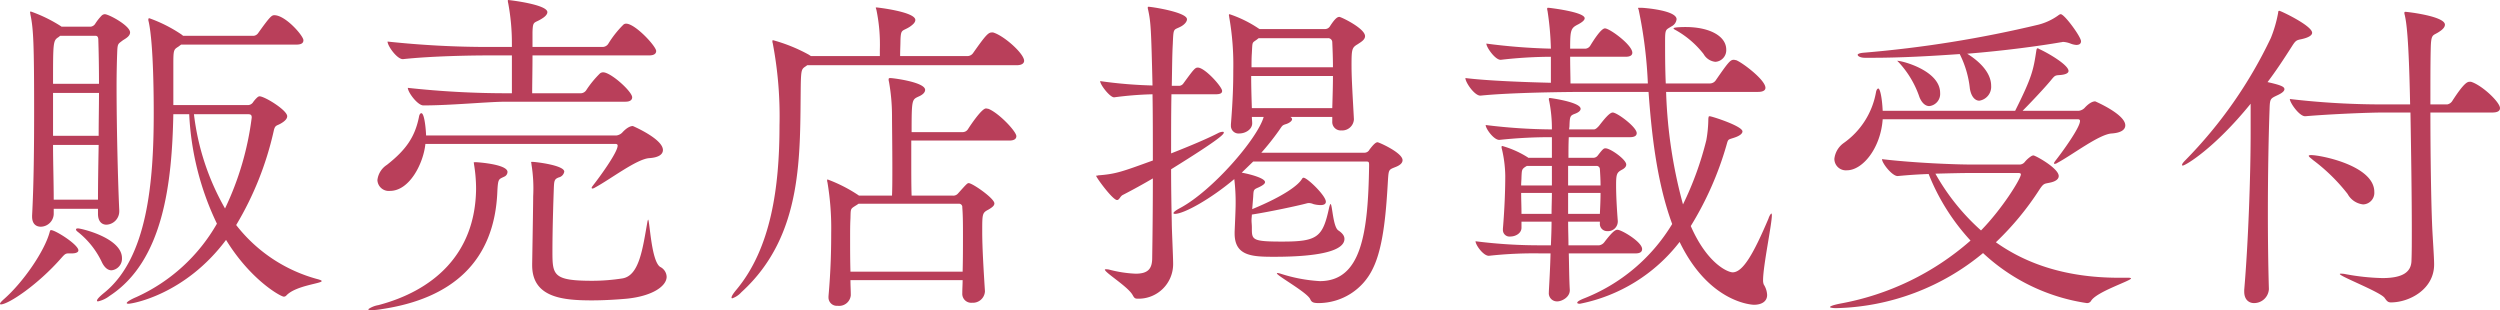 <svg xmlns="http://www.w3.org/2000/svg" width="295.96" height="36.72"><path data-name="パス 171" d="M37.72 33.08a18.168 18.168 0 0 1-9.76-6.44 37.63 37.63 0 0 0 4.44-11.12c.16-.76.36-.6.88-.92q.72-.42.72-.84c0-.72-2.68-2.36-3.28-2.36-.08 0-.12.04-.2.08a3.319 3.319 0 0 0-.6.68.746.746 0 0 1-.64.28h-8.76V7.68c0-1.8.04-1.8.6-2.16l.32-.24h13.64c.68 0 .84-.24.84-.52 0-.52-2.12-2.96-3.44-2.96-.32 0-.52.16-1.92 2.12a.75.75 0 0 1-.52.32h-8.36l-.2-.16a16.966 16.966 0 0 0-3.8-1.92c-.08 0-.12.04-.12.16a.7.7 0 0 0 .04.24c.6 2.72.6 9.6.6 10.84 0 8.2-.76 17.12-5.84 21.24-.64.52-.88.8-.88.96 0 .04.04.08.12.08a3.432 3.432 0 0 0 1.36-.64c6.4-4.16 7.4-13.4 7.56-21.52h1.88a33.524 33.524 0 0 0 3.28 12.96 20.92 20.92 0 0 1-9.52 8.68c-.76.32-1.16.6-1.16.72 0 .04.08.08.2.08.48 0 6.72-1.08 11.56-7.56 2.92 4.76 6.48 6.72 6.84 6.72a.413.413 0 0 0 .32-.16c1.12-1.16 4.16-1.4 4.16-1.68 0-.08-.12-.12-.36-.2ZM12.4 1.68a.6.6 0 0 0-.36.16 6.18 6.18 0 0 0-.76.96.737.737 0 0 1-.56.36H7.28l-.04-.04a17.086 17.086 0 0 0-3.6-1.76c-.04 0-.08.04-.08.12a1.414 1.414 0 0 1 .04.24c.36 1.68.44 3.48.44 11.52 0 4.08-.04 8.56-.24 12.28v.12c0 .88.48 1.2 1.04 1.2a1.563 1.563 0 0 0 1.52-1.48v-.64h5.24v.6c0 .92.48 1.28 1 1.28a1.589 1.589 0 0 0 1.52-1.6v-.08c-.16-3.4-.32-9.92-.32-14.68 0-1.68.04-3.16.08-4.16.04-.96.12-.88.68-1.32.32-.2.84-.48.84-.92 0-.8-2.52-2.16-3-2.16Zm14.24 23a29.36 29.36 0 0 1-3.68-11.16h6.4c.36 0 .44.12.44.4a35.028 35.028 0 0 1-3.16 10.76Zm-14.96-7.52c-.04 2.28-.08 4.52-.08 6.48H6.36c0-2.08-.08-4.32-.08-6.48Zm.04-7.24H6.28c0-4.92 0-5.12.64-5.52l.2-.16h4.2c.28 0 .32.28.32.48.04 1.24.08 3.08.08 5.2Zm0 1.08c0 1.6-.04 3.32-.04 5.08h-5.4V11ZM6.04 27.24c-.08 0-.12.08-.16.24-.6 2.24-3.12 5.92-5.4 7.92-.32.28-.48.48-.48.56a.086.086 0 0 0 .08.08c.92 0 4.44-2.36 7.2-5.52.36-.4.48-.52.8-.52h.4c.56 0 .8-.16.8-.36 0-.68-2.72-2.4-3.24-2.4Zm3.2-.2q-.24 0-.24.12c0 .08.04.16.2.28a10.008 10.008 0 0 1 2.88 3.64c.32.64.72.92 1.12.92a1.379 1.379 0 0 0 1.24-1.44c0-2.4-4.84-3.52-5.2-3.52Zm50.44-6.12a.621.621 0 0 0 .4-.56c0-.92-3.56-1.16-3.76-1.16-.24 0-.24.04-.24.04a1.414 1.414 0 0 1 .04.24 17.79 17.79 0 0 1 .24 2.88c-.08 7.84-5.2 12.08-11.56 13.76a3 3 0 0 0-1.2.48c0 .08.12.12.4.12a8.637 8.637 0 0 0 1.16-.12c8.36-1.24 13.4-5.64 13.72-13.96.08-1.52.16-1.4.8-1.72ZM78.16 31.6c-1.08-.68-1.24-5.6-1.44-5.6a1.25 1.25 0 0 0-.08.28c-.56 3.16-.96 6.36-2.96 6.68a23.126 23.126 0 0 1-3.56.28c-4.68 0-4.72-.68-4.72-3.52 0-2.72.12-6.16.16-7.32.04-.96.04-1.2.6-1.4a.844.844 0 0 0 .64-.68c0-.76-3.4-1.16-3.8-1.16-.08 0-.12 0-.12.04 0 .08.04.16.04.28a17.811 17.811 0 0 1 .2 3.76c0 .6-.04 3.32-.12 8v.16c0 3.84 3.64 4.16 7.08 4.16 1.28 0 2.8-.08 4.12-.2 3.12-.32 4.72-1.52 4.72-2.6a1.363 1.363 0 0 0-.76-1.16Zm-3.24-16.68c-.6 0-1.24.76-1.28.8a1.193 1.193 0 0 1-.68.32H50.44c0-.4-.16-2.64-.56-2.64-.12 0-.24.16-.28.44-.48 2.4-1.56 3.92-3.8 5.68a2.466 2.466 0 0 0-1.12 1.8 1.345 1.345 0 0 0 1.48 1.28c2.32 0 3.96-3.24 4.2-5.56h22.52c.16 0 .24.08.24.2 0 .8-2.16 3.76-2.92 4.72-.12.16-.16.24-.16.28a.086.086 0 0 0 .08.08.638.638 0 0 0 .32-.12c1.8-.96 4.96-3.4 6.44-3.48 1.16-.08 1.6-.48 1.6-.96 0-1.32-3.56-2.84-3.56-2.84Zm-.8-12.12a.489.489 0 0 0-.36.16A12.083 12.083 0 0 0 72 5.2a.815.815 0 0 1-.64.36h-8.32V3.8c.04-1.4.2-1 1.12-1.6.4-.24.64-.52.64-.76C64.8.52 60.24 0 60.16 0c-.04 0-.04.04-.04.08a1.056 1.056 0 0 0 .04.28 25.836 25.836 0 0 1 .44 4.92v.28h-2.64a112.152 112.152 0 0 1-12.08-.64C45.88 5.44 47 7 47.68 7h.04c3.36-.36 8-.44 10.08-.44h2.8v4.48h-.52a107.506 107.506 0 0 1-11.8-.64c0 .52 1.16 2.08 1.84 2.08 3.28 0 7.72-.44 9.76-.44h14.16c.64 0 .8-.28.8-.52 0-.68-2.52-2.96-3.44-2.96a.645.645 0 0 0-.36.12 11.843 11.843 0 0 0-1.64 2 .806.806 0 0 1-.6.36H63c0-.92.04-2.84.04-4.48h13.8c.64 0 .84-.24.84-.52 0-.56-2.48-3.24-3.56-3.24ZM117 12.88c-.08 0-.16-.04-.28-.04-.52 0-1.92 2.12-2.12 2.44a.743.743 0 0 1-.6.36h-6.08c0-3.84.04-3.84.8-4.2.48-.2.8-.48.8-.8 0-.92-3.8-1.4-4.12-1.4-.16 0-.2.04-.2.16a.9.9 0 0 0 .04.28 23.052 23.052 0 0 1 .36 4.04c0 1.04.04 3.68.04 6.12 0 1.24 0 2.4-.04 3.32h-3.92l-.04-.04a17.587 17.587 0 0 0-3.68-1.88.14.14 0 0 0-.04.08.781.781 0 0 0 .04.28 32.842 32.842 0 0 1 .44 6c0 1.88-.04 4.32-.32 7.48v.12a.986.986 0 0 0 1.08 1 1.384 1.384 0 0 0 1.56-1.24c0-.6-.04-1.2-.04-1.8h13.28c0 .52-.04 1.04-.04 1.56a1.058 1.058 0 0 0 1.16 1.12 1.429 1.429 0 0 0 1.52-1.32v-.08c-.16-2.52-.32-5.12-.32-7 0-2.16 0-2.24.76-2.64.4-.24.68-.44.68-.72 0-.6-2.6-2.4-3.04-2.4-.16 0-.24.08-1.28 1.24a.731.731 0 0 1-.6.24h-4.88c-.04-1.12-.04-2.76-.04-4.44v-2.08h11.6c.64 0 .84-.24.84-.52 0-.56-2.08-2.76-3.32-3.24Zm.68-9a.507.507 0 0 0-.24-.04c-.44 0-.72.28-2.24 2.44a.83.83 0 0 1-.68.36h-7.96c0-.64.04-1.4.04-1.8.04-1.48.2-1.08 1.12-1.68.4-.28.64-.52.64-.8 0-.96-4.48-1.48-4.6-1.48-.04 0-.08 0-.08.04s.04.12.08.28a20.2 20.2 0 0 1 .4 4.68v.76H96l-.24-.16a19.341 19.341 0 0 0-4.24-1.72c-.04 0-.08 0-.08.12a.7.7 0 0 0 .04.24 46.06 46.06 0 0 1 .8 9.76c0 7.28-1 14.52-5.12 19.44-.4.48-.56.76-.56.92a.086.086 0 0 0 .08.08 2.558 2.558 0 0 0 1.08-.72c7.44-6.76 6.92-16.4 7.04-24.68.04-1.72.12-1.76.6-2.08l.16-.12h24.8c.68 0 .88-.28.88-.52 0-.84-2.28-2.88-3.56-3.32Zm-3.72 28.28h-13.28c-.04-1.4-.04-2.72-.04-3.88 0-.88 0-1.68.04-2.4.04-1.24-.04-1.12.72-1.6l.24-.16h11.84a.392.392 0 0 1 .44.44c.08.96.08 2.12.08 3.4s0 2.68-.04 4.2Zm40.36-11.12c-.08 0-.12.04-.2.16-.4.68-2 1.96-5.88 3.56l.12-1.48c.04-.8.04-.84.6-1.08.52-.24.8-.44.8-.64 0-.48-1.84-.96-2.76-1.12l1.36-1.32h13.36c.36 0 .36.08.36.52-.12 8-.92 13.64-5.84 13.64a18.521 18.521 0 0 1-4.64-.88 2.029 2.029 0 0 0-.36-.08.14.14 0 0 0-.08.04c0 .28 3.64 2.28 3.96 3.08.16.36.4.44 1 .44a7.14 7.14 0 0 0 6.4-4.08c1.32-2.64 1.6-7.16 1.8-10.6.08-1.16.12-1.12.92-1.44.6-.24.8-.52.8-.8 0-.88-2.8-2.12-2.96-2.12-.2 0-.48.24-.96.88a.666.666 0 0 1-.6.36h-12.2a30.088 30.088 0 0 0 2.04-2.56c.48-.68.4-.68.92-.84.36-.12.68-.36.68-.56 0-.12-.08-.2-.2-.28h4.96v.52a1 1 0 0 0 1.08 1.08 1.388 1.388 0 0 0 1.48-1.28v-.08c-.12-2.32-.28-4.68-.28-6.32 0-1.92.04-2.12.72-2.52.36-.24.88-.52.88-.96 0-.92-2.84-2.28-3.04-2.28s-.48.12-1.12 1.12a.689.689 0 0 1-.56.32h-7.76l-.08-.04a14.225 14.225 0 0 0-3.48-1.72c-.04 0-.08.04-.08.12a1.415 1.415 0 0 1 .04.24 32.407 32.407 0 0 1 .48 6.32c0 1.6-.04 3.36-.28 6.36v.16a.9.9 0 0 0 1 .92c.72 0 1.52-.48 1.52-1.2 0-.24-.04-.52-.04-.76h1.4c-.72 2.56-6.08 8.76-9.92 10.8-.52.28-.76.48-.76.6 0 .04.08.08.16.08 1.08 0 4.24-1.76 7.04-4.12a22.882 22.882 0 0 1 .16 2.92c0 .68-.08 2.36-.12 3.32v.2c0 2.68 2.08 2.76 4.68 2.76 5.56 0 8.32-.76 8.32-2.12 0-.36-.24-.68-.72-1-.64-.4-.72-3.12-.92-3.12-.04 0-.08.08-.16.36-.76 3.56-1.36 4.08-5.56 4.08-3.52 0-3.6-.2-3.6-1.52v-.16c0-.32-.04-.6-.04-.84s.04-.48.04-.68c2.08-.32 5.44-1.04 6.48-1.32a.994.994 0 0 1 .32-.04 1.383 1.383 0 0 1 .48.12 3.526 3.526 0 0 0 .84.12c.4 0 .64-.12.64-.4 0-.72-2.2-2.84-2.64-2.84Zm-22.08 2.64c.28 0 .36-.44.68-.6 1.24-.64 2.4-1.28 3.56-1.96 0 3.6-.04 7.04-.08 9.56-.04 1.16-.52 1.72-1.96 1.72a14.461 14.461 0 0 1-3.12-.48 1.378 1.378 0 0 0-.36-.04c-.12 0-.16 0-.16.04 0 .36 2.72 2 3.28 3 .2.36.28.44.6.44a4.09 4.09 0 0 0 4.2-4.12c0-.88-.16-4.08-.16-4.84-.04-1.92-.08-4.12-.08-6.36 6-3.72 6.24-4.16 6.24-4.36 0-.04-.04-.08-.12-.08a1.338 1.338 0 0 0-.56.16c-1.32.68-3.32 1.52-5.56 2.4 0-2.36 0-4.76.04-7h5.24c.6 0 .76-.16.76-.4 0-.48-2.04-2.76-2.88-2.76-.32 0-.48.2-1.68 1.84a.685.685 0 0 1-.48.32h-.92c.04-1.84.04-3.52.12-4.96.08-1.96.08-1.6.92-2.04.4-.2.76-.56.76-.88 0-.84-4.2-1.48-4.56-1.48-.08 0-.08.04-.08.08a.781.781 0 0 0 .04.28c.32 1.48.36 2.28.52 8.96a53.147 53.147 0 0 1-6.2-.52c0 .44 1.16 1.92 1.64 1.92h.04a41.474 41.474 0 0 1 4.52-.36c.04 2.36.04 5.12.04 7.84-3.64 1.32-4.36 1.6-6.48 1.76a.435.435 0 0 1-.2.04h-.04c0 .2 1.96 2.88 2.48 2.88ZM157.8 9c0 1.16-.04 2.4-.08 3.8h-9.52c-.04-1.28-.08-2.56-.08-3.8Zm-9.64-1.04c0-.56 0-1.12.04-1.68.08-1.4 0-1.16.6-1.6l.2-.16h8.2a.484.484 0 0 1 .52.48c.04.92.08 1.88.08 2.96Zm61.2 17.92c-1.72 4.04-3 6.36-4.24 6.36-.56 0-3-1-4.96-5.48a38.47 38.47 0 0 0 4.2-9.48c.24-.84.16-.72.88-.96.76-.24 1.04-.52 1.04-.76 0-.64-3.64-1.8-3.88-1.8-.16 0-.12.12-.16.28a14.886 14.886 0 0 1-.24 2.56 38.219 38.219 0 0 1-2.76 7.6 57.029 57.029 0 0 1-2-13.32h10.88c.68 0 .88-.24.88-.48 0-.96-2.8-3.04-3.48-3.28-.08 0-.16-.04-.28-.04-.4 0-.64.28-2.16 2.48a.854.854 0 0 1-.68.32h-5.2c-.08-1.84-.08-3.56-.08-5 0-1.48.08-1.32.76-1.76a1.065 1.065 0 0 0 .6-.84c0-1.08-3.96-1.36-4.2-1.36-.36 0-.36 0-.36.04s.04.08.08.24a53.124 53.124 0 0 1 1.08 8.68h-9.16c0-.76-.04-2.04-.04-3.16h6.56c.64 0 .8-.24.8-.48 0-.92-2.68-2.88-3.24-2.88-.48 0-1.44 1.56-1.76 2.08a.75.75 0 0 1-.52.32h-1.84c0-2.24.08-2.44.96-2.88.44-.24.76-.48.76-.72 0-.76-4.24-1.24-4.28-1.24-.12 0-.16 0-.16.12a.7.7 0 0 0 .04.24 34.49 34.49 0 0 1 .4 4.48 70.577 70.577 0 0 1-7.64-.6c0 .44 1.04 1.92 1.68 1.92h.04a53.271 53.271 0 0 1 5.92-.36V9.8c-3.28-.08-7.52-.24-10.12-.56 0 .52 1.08 2.08 1.76 2.08h.04c3.48-.36 10.12-.44 12.28-.44h7.6c.32 4.32.88 10.44 2.8 15.64a21.3 21.3 0 0 1-10.52 8.84q-.72.3-.72.48c0 .08.12.12.32.12a19.755 19.755 0 0 0 11.8-7.32c3.52 7.28 8.68 7.44 8.8 7.44.92 0 1.56-.4 1.56-1.16a2.476 2.476 0 0 0-.4-1.24 1.39 1.39 0 0 1-.08-.52c0-1.68 1.04-6.6 1.04-7.68 0-.16-.04-.2-.04-.2-.12 0-.32.44-.36.6Zm-17.88 1.32c-.28 0-.64.28-1.56 1.48a.948.948 0 0 1-.6.36h-3.64c0-.92-.04-1.88-.04-2.8h3.76v.2a.849.849 0 0 0 .88.92 1.15 1.15 0 0 0 1.24-1.12v-.08c-.12-1.56-.2-3.04-.2-4.24 0-1.28.08-1.48.64-1.8.24-.12.56-.32.56-.64 0-.6-1.88-1.92-2.44-1.92-.2 0-.28 0-.92.84a.677.677 0 0 1-.48.28h-3c0-.88 0-1.68.04-2.44h7.24c.64 0 .8-.24.8-.48 0-.72-2.32-2.44-2.84-2.44-.36 0-.96.72-1.64 1.6-.16.16-.36.4-.6.4h-2.92c0-.12.04-.28.04-.4.04-1.2.08-1.24.72-1.48.4-.16.6-.36.6-.56 0-.8-3.6-1.28-3.64-1.28a.106.106 0 0 0-.12.12.7.7 0 0 0 .04.24 16.589 16.589 0 0 1 .32 3.36 66.47 66.47 0 0 1-7.84-.52c0 .44.96 1.76 1.6 1.76h.04a56.408 56.408 0 0 1 6.2-.32v2.44h-2.8l-.04-.04a11.528 11.528 0 0 0-3.04-1.36c-.04 0-.08.04-.08.12a.7.7 0 0 0 .04.24 14.744 14.744 0 0 1 .4 3.16c0 1.68-.08 3.88-.28 6.28v.12a.778.778 0 0 0 .88.8c.64 0 1.32-.4 1.32-1.04v-.72h3.56c0 .92-.04 1.84-.08 2.8h-.96a59.745 59.745 0 0 1-7.96-.48c0 .44.92 1.72 1.56 1.72h.04a48.73 48.73 0 0 1 6.2-.28h1.08c-.04 1.56-.12 3.04-.2 4.48v.12a.967.967 0 0 0 1 1.08c.52 0 1.48-.48 1.48-1.32v-.04c-.08-1.36-.08-2.8-.12-4.32h7.88c.64 0 .8-.24.8-.52 0-.84-2.44-2.28-2.92-2.28Zm8.08-24c-.08 0-1.44 0-1.44.16 0 .04.08.12.32.24a11.016 11.016 0 0 1 3.24 2.8 1.811 1.811 0 0 0 1.4.92 1.381 1.381 0 0 0 1.28-1.44c0-1.64-2.04-2.68-4.8-2.68Zm-10.08 19.64c0 .8-.04 1.64-.08 2.48h-3.76v-2.48Zm-5.76 0c0 .8-.04 1.64-.04 2.48h-3.56c0-.88-.04-1.72-.04-2.48Zm5.76-.88h-3.84v-2.32H189a.393.393 0 0 1 .4.36c.04.64.08 1.32.08 1.96Zm-5.76 0h-3.64c0-.36.04-.72.04-1 .04-.84.04-.92.44-1.2l.2-.12h2.96ZM252 32.88h-1.16c-6.24 0-10.96-1.64-14.56-4.2a34.021 34.021 0 0 0 5.16-6.24c.48-.72.56-.68 1.16-.8.84-.16 1.12-.48 1.12-.8 0-.92-2.76-2.44-3-2.44a.569.569 0 0 0-.24.08 3.348 3.348 0 0 0-.8.72.8.8 0 0 1-.64.28h-5.52c-2.2 0-7-.2-10.72-.64 0 .48 1.2 2 1.84 2h.04c1.24-.12 2.44-.2 3.64-.24a25.462 25.462 0 0 0 4.96 7.88 32 32 0 0 1-15.32 7.44c-.84.16-1.32.32-1.32.44 0 .04.24.12.72.12a28.213 28.213 0 0 0 17.4-6.52 22.911 22.911 0 0 0 12.28 5.92.543.543 0 0 0 .52-.28c.68-1.08 4.72-2.36 4.72-2.64 0-.04-.12-.08-.28-.08ZM248.04 12c-.6 0-1.24.76-1.28.8a1.193 1.193 0 0 1-.68.32h-6.64c1.04-1.04 2.8-2.92 3.44-3.72.4-.48.44-.48 1.04-.52.44-.04.96-.16.96-.48 0-.72-2.48-2.16-3.48-2.6a.306.306 0 0 0-.2-.08c-.04 0-.08.04-.12.2-.36 2.4-.52 3.2-2.52 7.2h-15.68c-.08-1.64-.32-2.64-.52-2.64-.12 0-.24.2-.28.48a9.338 9.338 0 0 1-3.8 5.96 2.664 2.664 0 0 0-1.12 1.88 1.358 1.358 0 0 0 1.48 1.36c1.88 0 4-2.64 4.24-6.04H246c.16 0 .24.08.24.2 0 .8-2.16 3.76-2.92 4.72-.12.16-.16.24-.16.28a.086.086 0 0 0 .08.08.638.638 0 0 0 .32-.12c1.8-.96 4.96-3.4 6.44-3.48 1.16-.08 1.6-.48 1.6-.96 0-1.32-3.56-2.84-3.56-2.84Zm-4.08-10.32c-.08 0-.16.04-.32.16a6.992 6.992 0 0 1-2.32 1.08 137.967 137.967 0 0 1-20.68 3.32c-.52.04-.72.16-.72.24 0 .2.4.36.84.36h.92c3.32 0 6.92-.2 10.32-.44a11.791 11.791 0 0 1 1.2 4.08c.16 1 .64 1.44 1.12 1.44a1.661 1.661 0 0 0 1.4-1.76c0-1.84-1.92-3.24-2.84-3.8C237.36 6 241.44 5.44 244 5c.08 0 .16-.04.24-.04a2.846 2.846 0 0 1 .88.2 2.372 2.372 0 0 0 .68.16c.32 0 .56-.12.56-.44 0-.52-1.96-3.2-2.4-3.2Zm-9.44 25.6a26.1 26.1 0 0 1-5.4-6.72c1.64-.04 3.12-.08 4.24-.08h5.56c.2 0 .32.04.32.16 0 .52-2.24 4.12-4.72 6.64ZM224.64 7.2h-.04l.2.2a11.426 11.426 0 0 1 2.44 4.12c.32.76.76 1.04 1.16 1.04a1.448 1.448 0 0 0 1.28-1.56c0-2.64-4.48-3.8-5.04-3.8Zm68 2.52a.593.593 0 0 0-.28-.04c-.24 0-.64.08-2.08 2.32a.9.9 0 0 1-.56.36h-2c0-2.64 0-5 .04-6.56.04-1.88.24-1.52 1-2.04.44-.28.68-.56.68-.84 0-1-4.44-1.52-4.68-1.52a.106.106 0 0 0-.12.12.7.7 0 0 0 .04.24c.2.88.48 2.56.64 10.6h-3a93.619 93.619 0 0 1-11.24-.64c0 .44 1.12 2.04 1.8 2.04h.04c2.84-.24 7.36-.44 9.28-.44h3.16c.08 4.64.16 9.96.16 13.84 0 1.48 0 2.76-.04 3.72-.04 1.28-.96 2.04-3.44 2.04a26.789 26.789 0 0 1-4.44-.48 2.3 2.3 0 0 0-.48-.04c-.08 0-.12 0-.12.04 0 .28 4.68 2.08 5.28 2.8.24.32.36.56.76.56 2.2 0 5.12-1.56 5.12-4.48v-.08c0-.8-.2-3.52-.24-4.72-.12-2.92-.2-8.4-.2-13.2h7.32c.72 0 .92-.24.92-.52 0-.68-2-2.6-3.32-3.08Zm-22.8-8.44c-.16 0-.12.12-.16.32a15.248 15.248 0 0 1-.84 2.88 53.063 53.063 0 0 1-10.12 14.48c-.24.24-.4.44-.4.56 0 .08.04.08.08.08.32 0 3.76-2.04 8.04-7.32v3.44c0 5.08-.28 13.04-.76 18.6v.2c0 .96.56 1.36 1.16 1.36a1.752 1.752 0 0 0 1.76-1.64v-.04c-.08-2.76-.12-5.84-.12-8.92 0-4.56.08-9.08.2-12.32.04-1.28.08-1.28.92-1.68.52-.24.84-.48.84-.72 0-.28-.36-.48-2-.84 1-1.32 1.92-2.72 2.84-4.16.48-.76.56-.8 1.16-.92.92-.2 1.28-.48 1.28-.76 0-.84-3.72-2.6-3.88-2.6Zm3.76 17.08c-.2 0-.28.04-.28.08 0 .12.2.24.52.52a21.512 21.512 0 0 1 4.08 4 2.388 2.388 0 0 0 1.84 1.24 1.373 1.373 0 0 0 1.32-1.48c0-3.12-6.36-4.36-7.48-4.36Z" fill="#b93f5a"/></svg>